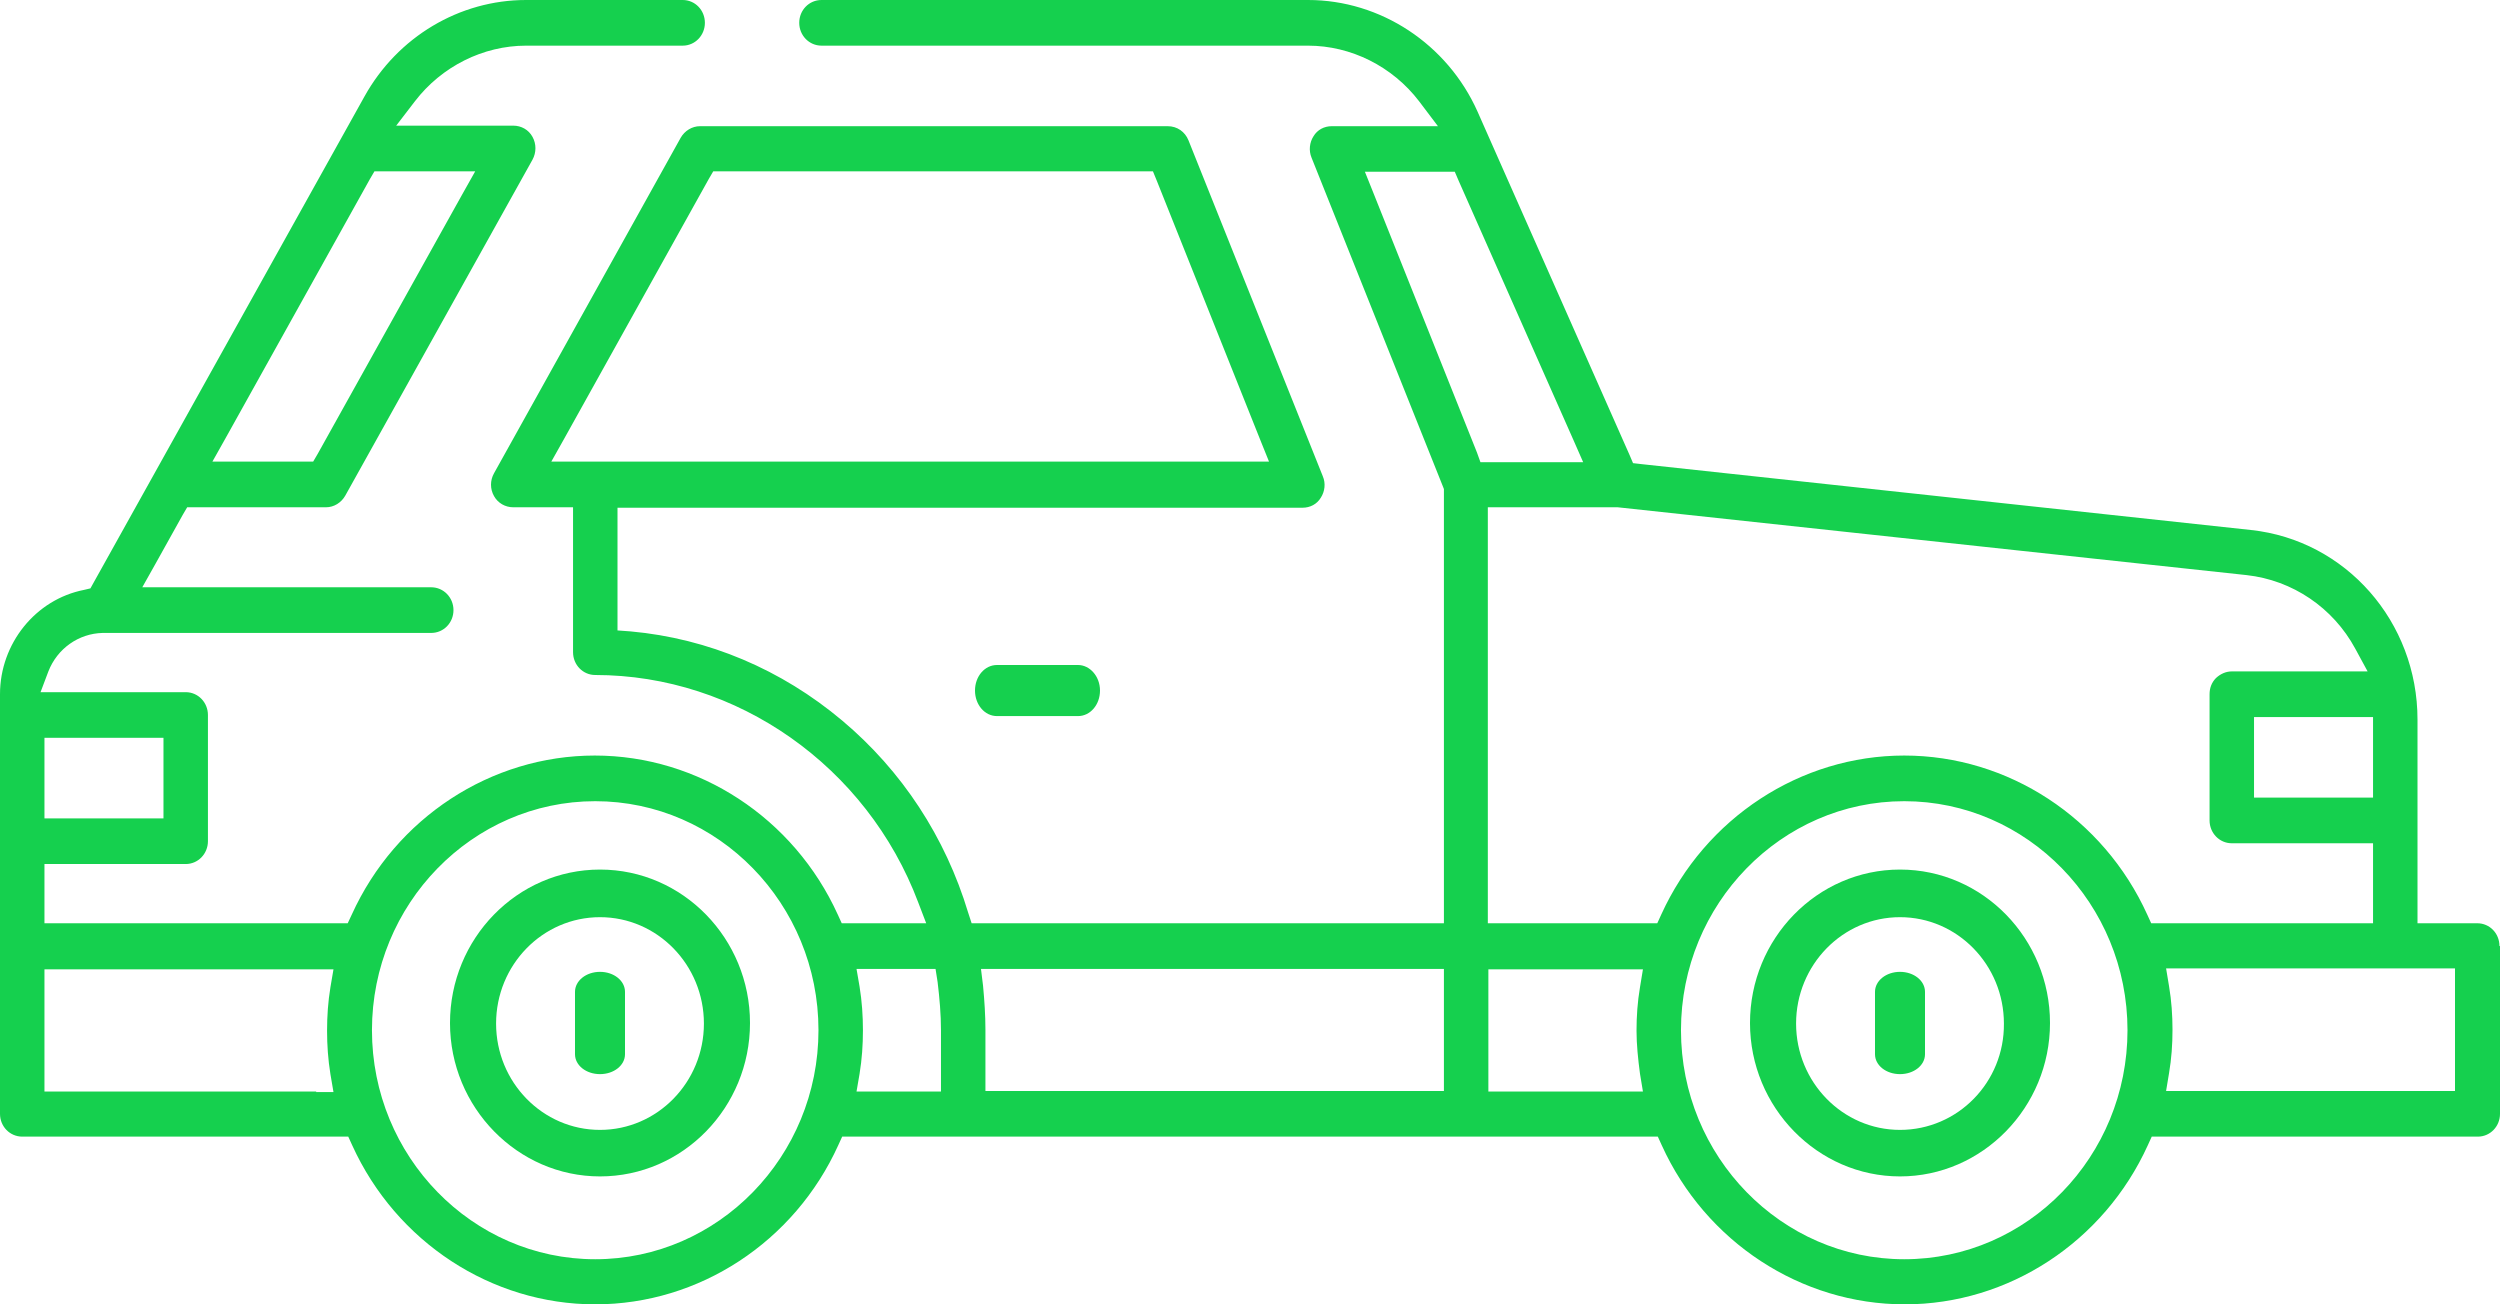 <svg width="23" height="12" viewBox="0 0 23 12" fill="none" xmlns="http://www.w3.org/2000/svg">
<path d="M5.52 8C4.757 8 4.14 8.636 4.14 9.412C4.14 10.188 4.762 10.823 5.52 10.823C6.283 10.823 6.9 10.188 6.9 9.412C6.9 8.636 6.283 8 5.52 8ZM5.52 10.395C4.992 10.395 4.564 9.956 4.564 9.417C4.564 8.877 4.992 8.438 5.52 8.438C6.048 8.438 6.476 8.877 6.476 9.417C6.476 9.956 6.048 10.395 5.52 10.395Z" fill="#15D04E"/>
<path d="M5.52 8.941C5.392 8.941 5.29 9.023 5.29 9.125V9.699C5.29 9.801 5.392 9.882 5.52 9.882C5.648 9.882 5.75 9.801 5.75 9.699V9.125C5.75 9.023 5.648 8.941 5.52 8.941Z" fill="#15D04E"/>
<path d="M17.48 8C16.717 8 16.1 8.636 16.1 9.412C16.1 10.188 16.722 10.823 17.48 10.823C18.238 10.823 18.86 10.188 18.86 9.412C18.86 8.636 18.243 8 17.48 8ZM17.48 10.395C16.953 10.395 16.524 9.956 16.524 9.417C16.524 8.877 16.953 8.438 17.48 8.438C18.008 8.438 18.436 8.877 18.436 9.417C18.441 9.956 18.012 10.395 17.48 10.395Z" fill="#15D04E"/>
<path d="M17.48 8.941C17.352 8.941 17.25 9.023 17.25 9.125V9.699C17.25 9.801 17.352 9.882 17.48 9.882C17.608 9.882 17.71 9.801 17.71 9.699V9.125C17.71 9.023 17.608 8.941 17.48 8.941Z" fill="#15D04E"/>
<path d="M22.995 8.704C22.995 8.587 22.905 8.494 22.791 8.494H22.241V6.62C22.241 5.72 21.582 4.97 20.709 4.876L15.102 4.27L15.024 4.261L14.992 4.186L13.593 1.026C13.316 0.406 12.702 0 12.034 0H7.558C7.444 0 7.353 0.093 7.353 0.21C7.353 0.326 7.444 0.42 7.558 0.42H12.034C12.429 0.42 12.811 0.611 13.056 0.932L13.229 1.161H12.252C12.184 1.161 12.12 1.193 12.084 1.254C12.048 1.31 12.039 1.385 12.066 1.45L13.275 4.476L13.284 4.499V8.494H8.939L8.907 8.396C8.698 7.702 8.298 7.091 7.748 6.629C7.189 6.159 6.517 5.874 5.803 5.809L5.681 5.8V4.671H11.984C12.052 4.671 12.116 4.639 12.152 4.578C12.188 4.522 12.198 4.448 12.17 4.382L10.934 1.291C10.902 1.212 10.83 1.161 10.743 1.161H6.44C6.367 1.161 6.299 1.203 6.262 1.268L4.545 4.354C4.508 4.42 4.508 4.499 4.545 4.564C4.581 4.629 4.649 4.667 4.722 4.667H5.272V6C5.272 6.117 5.363 6.21 5.476 6.21C6.78 6.21 7.976 7.049 8.448 8.303L8.521 8.494H7.744L7.708 8.415C7.303 7.524 6.426 6.951 5.472 6.951C4.517 6.951 3.64 7.524 3.236 8.415L3.199 8.494H0.409V7.949H1.709C1.822 7.949 1.913 7.855 1.913 7.739V6.578C1.913 6.462 1.822 6.368 1.709 6.368H0.373L0.445 6.177C0.527 5.967 0.723 5.828 0.945 5.823H3.967C4.081 5.823 4.172 5.73 4.172 5.613C4.172 5.497 4.081 5.403 3.967 5.403H1.309L1.427 5.193L1.681 4.737L1.722 4.667H2.999C3.072 4.667 3.14 4.625 3.177 4.559L4.899 1.469C4.935 1.403 4.935 1.324 4.899 1.259C4.863 1.193 4.795 1.156 4.722 1.156H3.645L3.817 0.932C4.063 0.611 4.445 0.42 4.84 0.42H6.281C6.394 0.42 6.485 0.326 6.485 0.21C6.485 0.093 6.394 0 6.281 0H4.84C4.226 0 3.658 0.34 3.354 0.886L0.863 5.357L0.832 5.413L0.773 5.427C0.327 5.515 0 5.921 0 6.387V10.247C0 10.364 0.091 10.457 0.205 10.457H3.204L3.24 10.536C3.645 11.427 4.522 12 5.476 12C6.431 12 7.308 11.427 7.712 10.536L7.748 10.457H8.866C8.866 10.457 8.866 10.457 8.871 10.457H15.252L15.288 10.536C15.692 11.427 16.57 12 17.524 12C18.478 12 19.355 11.427 19.76 10.536L19.796 10.457H22.796C22.909 10.457 23 10.364 23 10.247V8.704H22.995ZM5.072 4.247L5.19 4.037L6.521 1.646L6.562 1.576H10.607L10.643 1.664L11.598 4.056L11.675 4.247H5.072ZM0.409 6.788H1.504V7.529H0.409V6.788ZM2.072 4.037L3.404 1.646L3.445 1.576H4.372L4.254 1.786L2.922 4.177L2.881 4.247H1.954L2.072 4.037ZM2.909 10.042H0.409V8.918H3.068L3.04 9.082C3.018 9.217 3.009 9.347 3.009 9.483C3.009 9.613 3.018 9.748 3.04 9.883L3.068 10.047H2.909V10.042ZM5.476 11.585C4.345 11.585 3.422 10.639 3.422 9.478C3.422 8.317 4.345 7.371 5.476 7.371C6.608 7.371 7.53 8.317 7.53 9.478C7.53 10.639 6.608 11.585 5.476 11.585ZM8.657 10.042H7.88L7.908 9.879C7.93 9.744 7.939 9.613 7.939 9.478C7.939 9.347 7.93 9.212 7.908 9.077L7.88 8.914H8.607L8.626 9.035C8.644 9.184 8.657 9.333 8.657 9.478V10.042ZM13.284 10.037H9.066V9.473C9.066 9.343 9.057 9.207 9.044 9.068L9.025 8.914H13.284V10.037ZM13.588 4.163L12.634 1.772L12.557 1.58H13.384L13.42 1.664L14.479 4.056L14.565 4.252H13.62L13.588 4.163ZM15.088 9.879L15.115 10.042H13.693V8.918H15.115L15.088 9.082C15.065 9.217 15.056 9.352 15.056 9.483C15.056 9.608 15.07 9.744 15.088 9.879ZM17.519 11.585C16.388 11.585 15.465 10.639 15.465 9.478C15.465 8.317 16.388 7.371 17.519 7.371C18.651 7.371 19.573 8.317 19.573 9.478C19.573 10.639 18.655 11.585 17.519 11.585ZM19.791 8.494L19.755 8.415C19.351 7.524 18.474 6.951 17.519 6.951C16.565 6.951 15.688 7.524 15.283 8.415L15.247 8.494H13.688V4.667H14.883L20.669 5.291C21.091 5.338 21.464 5.59 21.668 5.967L21.782 6.177H20.532C20.478 6.177 20.428 6.2 20.387 6.238C20.346 6.28 20.328 6.331 20.328 6.387V7.548C20.328 7.664 20.419 7.758 20.532 7.758H21.832V8.494H19.791ZM21.832 6.597V7.338H20.737V6.597H21.832ZM22.586 10.037H19.928L19.955 9.874C19.978 9.739 19.987 9.608 19.987 9.473C19.987 9.343 19.978 9.207 19.955 9.072L19.928 8.909H22.586V10.037Z" fill="#15D04E"/>
<path d="M9.918 6.118H9.172C9.06 6.118 8.97 6.222 8.97 6.353C8.97 6.484 9.06 6.588 9.172 6.588H9.918C10.03 6.588 10.12 6.484 10.12 6.353C10.12 6.222 10.026 6.118 9.918 6.118Z" fill="#15D04E"/>
</svg>
